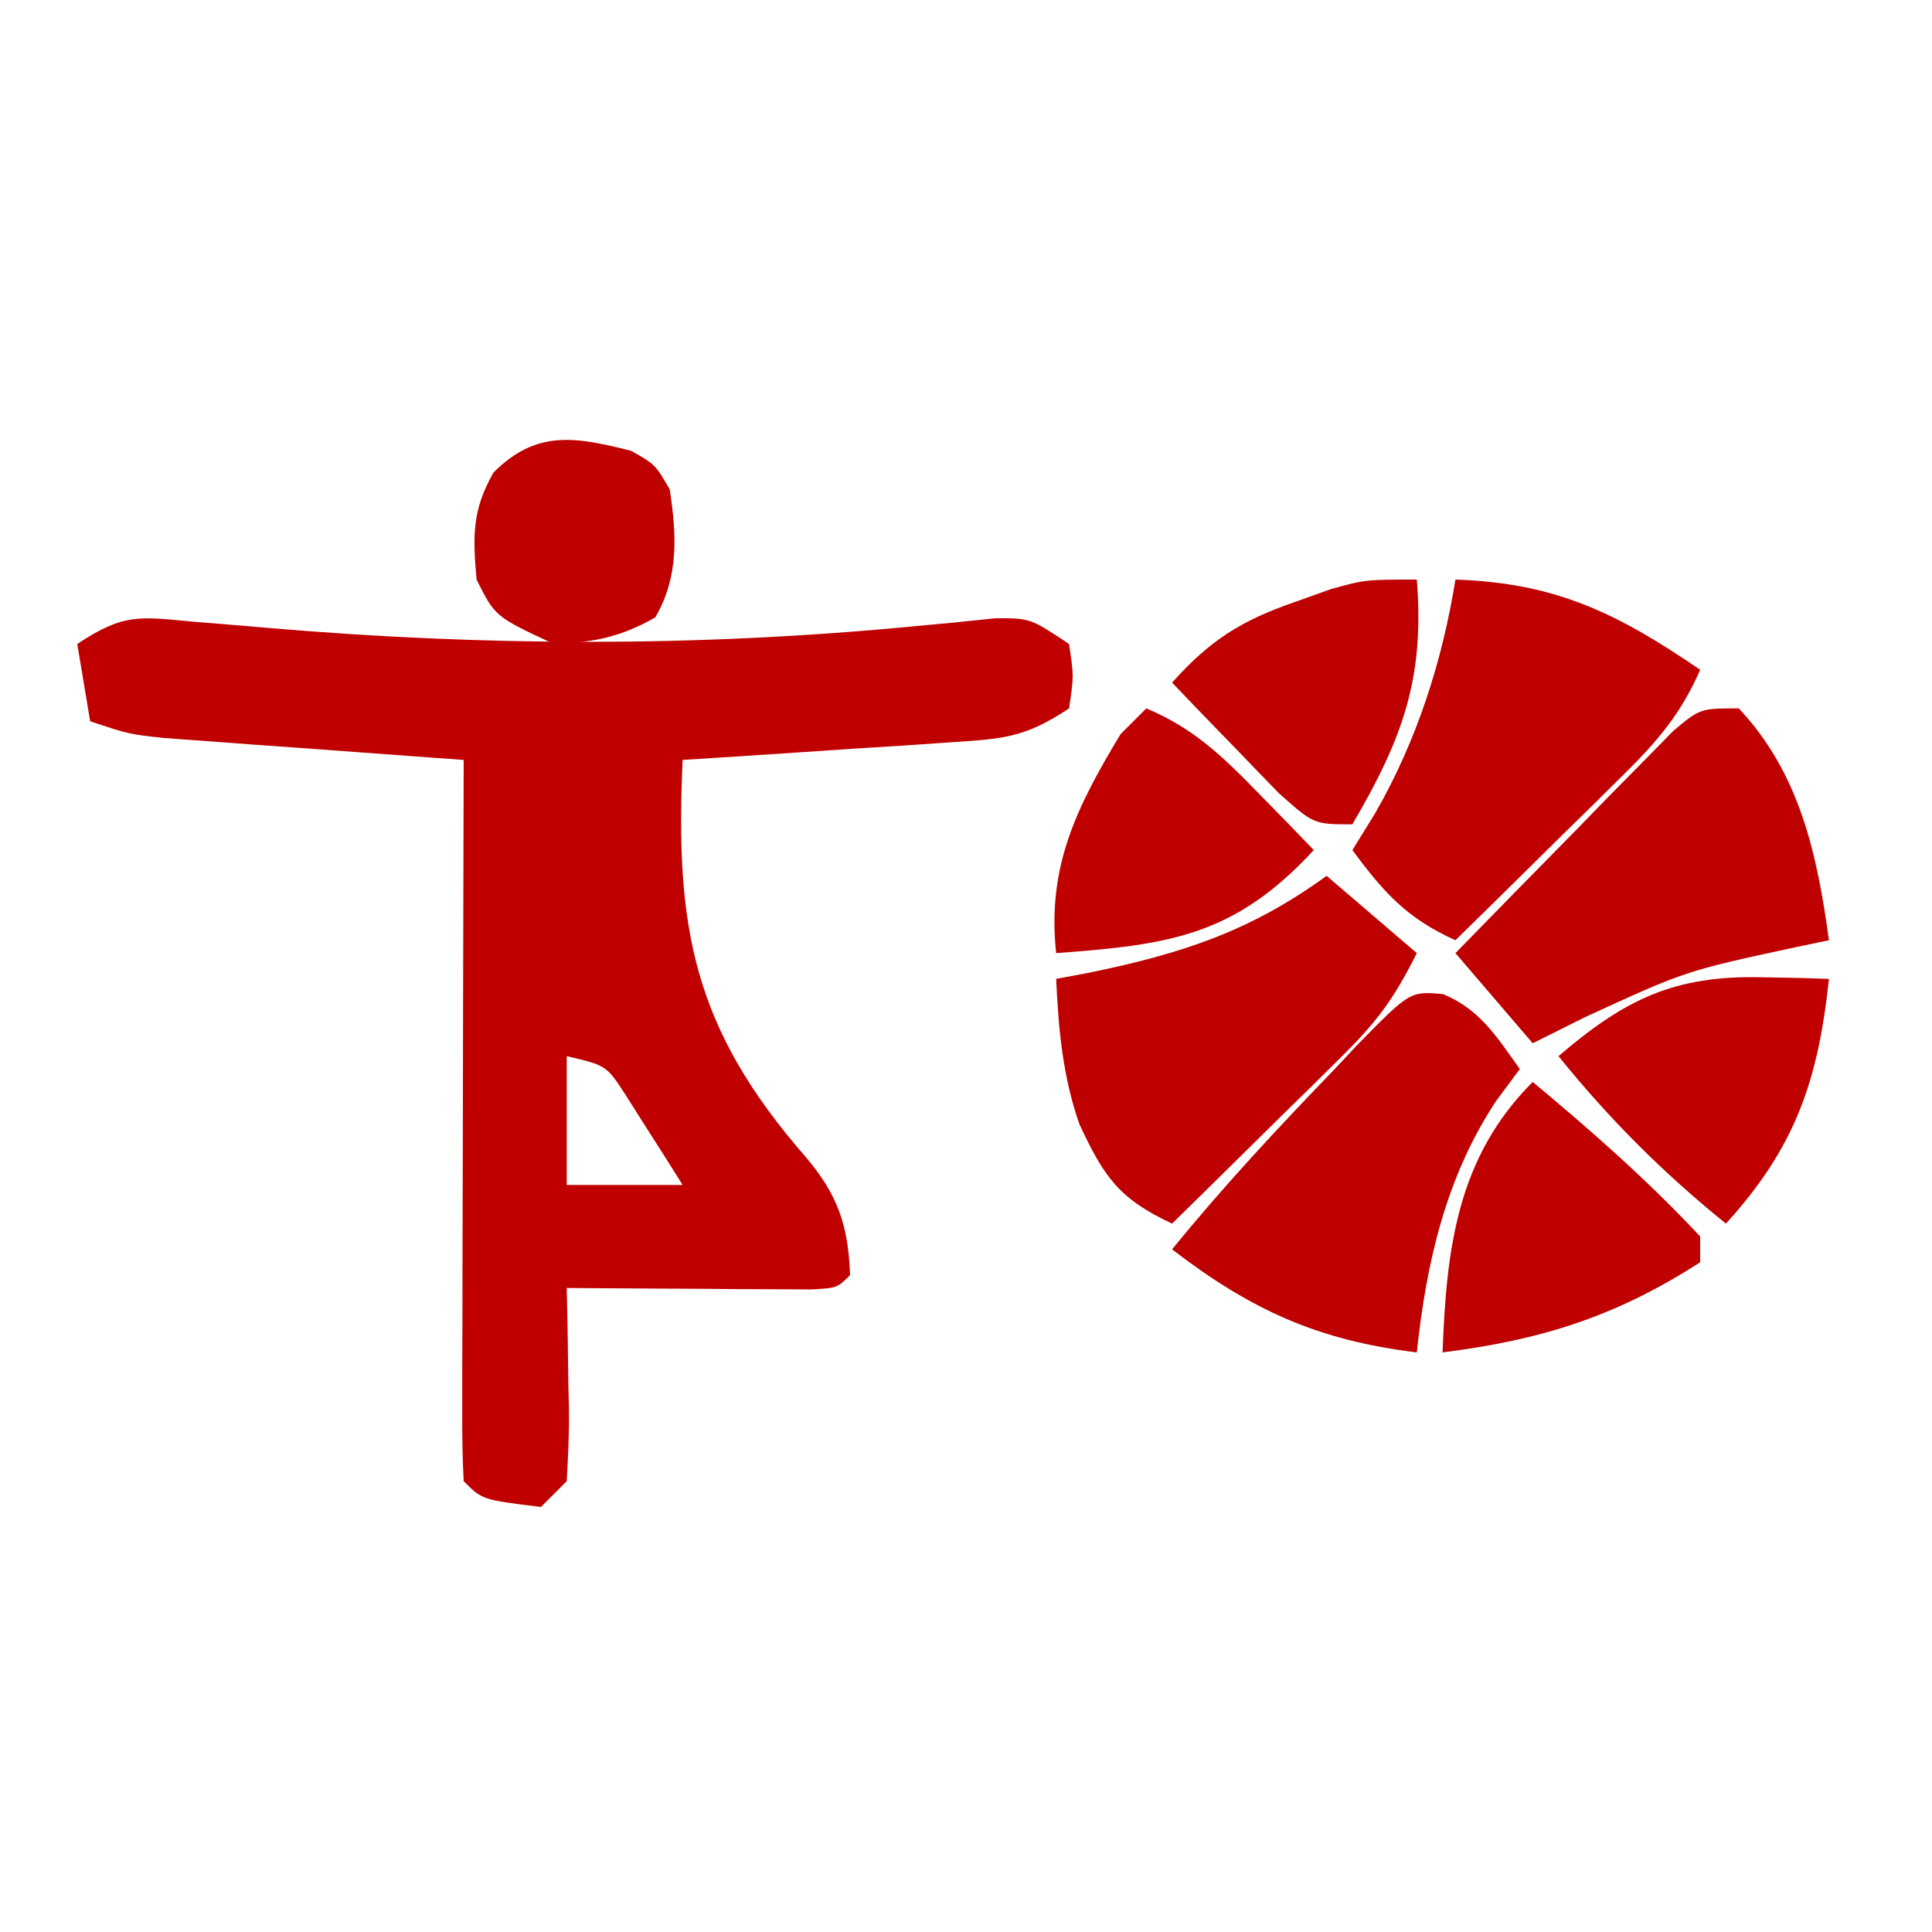 <svg xmlns="http://www.w3.org/2000/svg" width="150" height="150"><path d="M0 0 C1.877 0.153 1.877 0.153 3.792 0.309 C4.457 0.367 5.123 0.425 5.808 0.484 C22.389 1.896 38.841 1.96 55.429 0.385 C57.177 0.222 57.177 0.222 58.961 0.055 C60.021 -0.055 61.081 -0.165 62.173 -0.278 C64.875 -0.277 64.875 -0.277 67.875 1.723 C68.25 4.223 68.25 4.223 67.875 6.723 C64.442 9.011 62.74 9.088 58.676 9.355 C56.863 9.481 56.863 9.481 55.014 9.609 C53.12 9.727 53.12 9.727 51.188 9.848 C49.913 9.934 48.639 10.02 47.326 10.109 C44.176 10.322 41.026 10.526 37.875 10.723 C37.27 23.794 38.722 31.562 47.406 41.523 C49.894 44.449 50.736 46.809 50.875 50.723 C49.875 51.723 49.875 51.723 47.834 51.836 C46.522 51.828 46.522 51.828 45.184 51.82 C44.239 51.817 43.295 51.814 42.322 51.811 C41.329 51.802 40.336 51.794 39.312 51.785 C38.315 51.781 37.318 51.776 36.291 51.771 C33.819 51.76 31.347 51.743 28.875 51.723 C28.898 52.782 28.921 53.842 28.945 54.934 C28.964 56.322 28.982 57.71 29 59.098 C29.017 59.796 29.034 60.495 29.051 61.215 C29.068 63.052 28.978 64.889 28.875 66.723 C28.215 67.383 27.555 68.043 26.875 68.723 C22.319 68.167 22.319 68.167 20.875 66.723 C20.781 64.973 20.758 63.22 20.761 61.469 C20.762 60.347 20.762 59.226 20.762 58.071 C20.767 56.852 20.772 55.632 20.777 54.375 C20.779 53.133 20.78 51.892 20.782 50.613 C20.786 47.307 20.795 44.001 20.806 40.695 C20.817 37.323 20.821 33.952 20.826 30.58 C20.837 23.961 20.854 17.342 20.875 10.723 C20.103 10.667 19.331 10.612 18.536 10.555 C15.044 10.302 11.553 10.044 8.062 9.785 C6.848 9.698 5.633 9.611 4.381 9.521 C3.217 9.434 2.054 9.347 0.855 9.258 C-0.218 9.179 -1.292 9.101 -2.398 9.02 C-5.125 8.723 -5.125 8.723 -8.125 7.723 C-8.455 5.743 -8.785 3.763 -9.125 1.723 C-5.48 -0.707 -4.281 -0.388 0 0 Z M28.875 33.723 C28.875 37.023 28.875 40.323 28.875 43.723 C31.845 43.723 34.815 43.723 37.875 43.723 C36.948 42.237 36.008 40.759 35.062 39.285 C34.54 38.461 34.018 37.638 33.48 36.789 C31.965 34.444 31.965 34.444 28.875 33.723 Z " fill="#C00000" transform="translate(15.125,48.277)"></path><path d="M0 0 C2.31 1.98 4.62 3.96 7 6 C5.195 9.61 3.881 11.356 1.086 14.109 C0.325 14.863 -0.435 15.618 -1.219 16.395 C-2.013 17.172 -2.807 17.949 -3.625 18.75 C-4.427 19.543 -5.229 20.336 -6.055 21.152 C-8.032 23.106 -10.014 25.055 -12 27 C-16.127 25.073 -17.277 23.383 -19.184 19.309 C-20.493 15.606 -20.819 11.903 -21 8 C-19.732 7.762 -19.732 7.762 -18.438 7.52 C-11.25 6.041 -5.948 4.315 0 0 Z " fill="#BF0000" transform="translate(103,68)"></path><path d="M0 0 C7.808 0.252 12.591 2.625 19 7 C17.543 10.363 15.689 12.545 13.086 15.109 C12.325 15.863 11.565 16.618 10.781 17.395 C9.987 18.172 9.193 18.949 8.375 19.75 C7.573 20.543 6.771 21.336 5.945 22.152 C3.968 24.106 1.986 26.055 0 28 C-3.74 26.318 -5.561 24.31 -8 21 C-7.402 20.031 -6.804 19.061 -6.188 18.062 C-2.99 12.473 -1.025 6.353 0 0 Z " fill="#C00000" transform="translate(113,45)"></path><path d="M0 0 C2.881 1.205 4.165 3.327 5.952 5.816 C5.354 6.621 4.755 7.425 4.139 8.254 C0.215 14.153 -1.308 20.855 -2.048 27.816 C-9.728 26.886 -14.927 24.519 -21.048 19.816 C-17.071 14.93 -12.8 10.344 -8.423 5.816 C-7.861 5.216 -7.299 4.616 -6.719 3.997 C-2.575 -0.231 -2.575 -0.231 0 0 Z " fill="#BF0000" transform="translate(112.048,77.184)"></path><path d="M0 0 C4.745 5.041 6.087 11.349 7 18 C6.131 18.182 5.262 18.364 4.367 18.551 C-4.136 20.381 -4.136 20.381 -12 24 C-13.98 24.99 -13.98 24.99 -16 26 C-17.98 23.69 -19.96 21.38 -22 19 C-18.908 15.821 -15.799 12.659 -12.688 9.5 C-11.366 8.141 -11.366 8.141 -10.018 6.754 C-9.17 5.897 -8.322 5.039 -7.449 4.156 C-6.279 2.962 -6.279 2.962 -5.085 1.744 C-3 0 -3 0 0 0 Z " fill="#BF0000" transform="translate(135,55)"></path><path d="M0 0 C4.555 3.8 8.953 7.657 13 12 C13 12.66 13 13.32 13 14 C6.513 18.196 0.649 20.042 -7 21 C-6.705 12.989 -5.884 5.884 0 0 Z " fill="#BF0000" transform="translate(119,84)"></path><path d="M0 0 C1.464 0.027 1.464 0.027 2.957 0.055 C3.693 0.078 4.429 0.101 5.188 0.125 C4.344 8.034 2.576 13.211 -2.812 19.125 C-7.693 15.183 -11.871 11.005 -15.812 6.125 C-10.663 1.711 -6.826 -0.164 0 0 Z " fill="#C00000" transform="translate(136.812,75.875)"></path><path d="M0 0 C3.681 1.536 5.988 3.782 8.75 6.625 C9.549 7.442 10.348 8.26 11.172 9.102 C11.775 9.728 12.378 10.355 13 11 C6.839 17.689 1.735 18.355 -7 19 C-7.726 12.317 -5.427 7.681 -2 2 C-1.34 1.34 -0.68 0.68 0 0 Z " fill="#C00000" transform="translate(89,55)"></path><path d="M0 0 C0.621 7.703 -1.126 12.372 -5 19 C-8 19 -8 19 -10.699 16.594 C-11.703 15.57 -12.699 14.538 -13.688 13.5 C-14.199 12.975 -14.71 12.451 -15.236 11.91 C-16.498 10.613 -17.75 9.308 -19 8 C-16.086 4.728 -13.63 3.18 -9.5 1.75 C-8.562 1.415 -7.623 1.08 -6.656 0.734 C-4 0 -4 0 0 0 Z " fill="#BF0000" transform="translate(110,45)"></path><path d="M0 0 C1.875 1.062 1.875 1.062 3 3 C3.536 6.564 3.715 9.769 1.875 12.938 C-0.827 14.468 -2.894 14.876 -6 15 C-10.565 12.87 -10.565 12.87 -12 10 C-12.291 6.651 -12.365 4.642 -10.688 1.688 C-7.334 -1.666 -4.307 -1.077 0 0 Z " fill="#BF0000" transform="translate(49,35)"></path></svg>